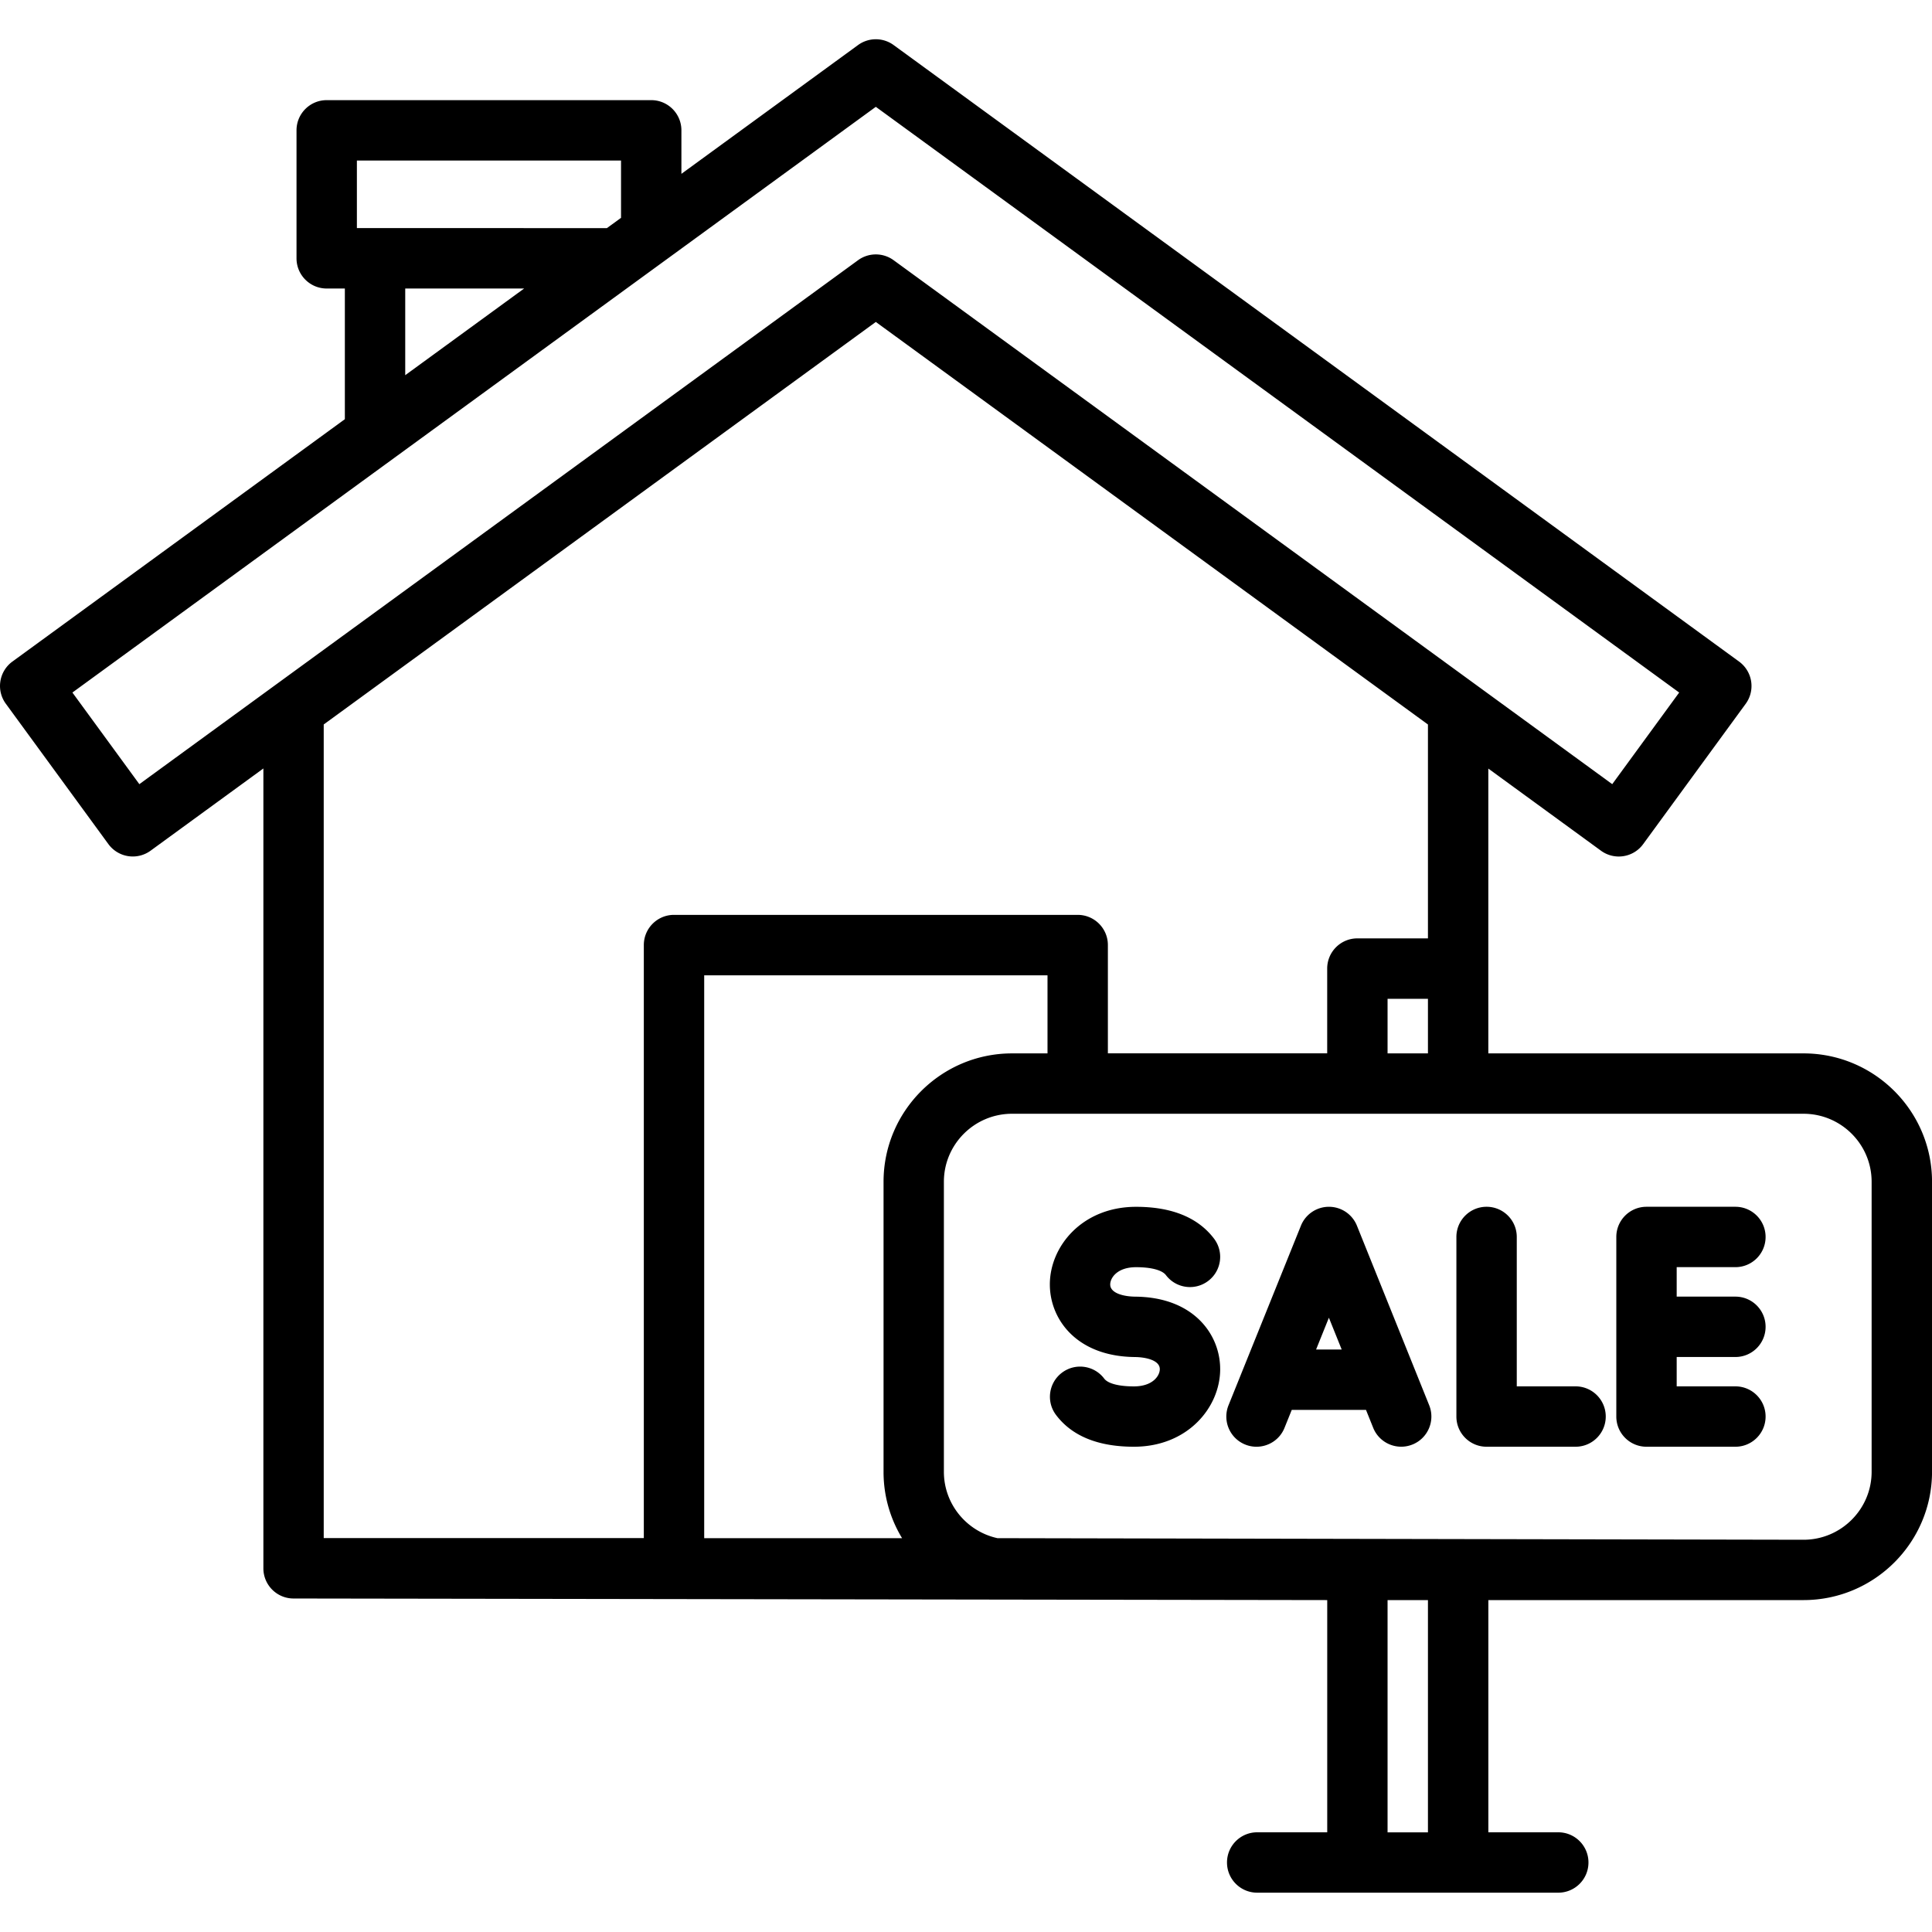 <svg xmlns="http://www.w3.org/2000/svg" version="1.1" xmlns:xlink="http://www.w3.org/1999/xlink" xmlns:svgjs="http://svgjs.com/svgjs" width="512" height="512" x="0" y="0" viewBox="0 0 512 512" style="enable-background:new 0 0 512 512" xml:space="preserve" class=""><g><path d="M477.95 279.16h-83.53v-75.48l29.86 21.77c3.57 2.6 8.57 1.82 11.17-1.74l27.18-37.2a7.992 7.992 0 0 0 1.44-5.95 8.022 8.022 0 0 0-3.19-5.23L236.82 11.94a7.998 7.998 0 0 0-9.43 0l-46.81 34.13V34.54c0-4.42-3.58-8-8-8h-86c-4.42 0-8 3.58-8 8v33.92c0 4.42 3.58 8 8 8h4.81v34.63l-88.1 64.23c-1.72 1.25-2.86 3.13-3.19 5.23s.19 4.24 1.45 5.95l27.18 37.2a8.007 8.007 0 0 0 11.18 1.74l29.89-21.79v211.97c0 4.42 3.58 8 8 8l273.93.42v61.54h-18.56c-4.42 0-8 3.58-8 8s3.58 8 8 8h79.79c4.42 0 8-3.58 8-8s-3.58-8-8-8h-18.53v-61.54h83.53c18.77 0 34.05-15.26 34.05-34.02v-76.86c-.01-18.74-15.28-34-34.06-34zm-110.23 0V264.7h10.7v14.46zM94.58 42.54h70v15.19l-3.74 2.72H94.58zm12.81 33.92h31.51l-31.51 22.97zM36.93 207.81l-17.74-24.28L232.1 28.31 445 183.53l-17.74 24.28L236.82 68.96a7.998 7.998 0 0 0-9.43 0zm48.86-15.82L232.1 85.32 378.42 192v56.68h-18.7c-4.42 0-8 3.58-8 8v22.46H293.6v-28.69c0-4.42-3.58-8-8-8H178.62c-4.42 0-8 3.58-8 8v157.16H85.79zm153.27 215.64h-52.44V258.47h90.98v20.69h-9.4c-18.77 0-34.05 15.26-34.05 34.02v76.86a33.693 33.693 0 0 0 4.91 17.59zm139.36 77.96h-10.7v-61.54h10.7zM496 390.03c0 9.93-8.1 18.02-18.05 18.02l-213.62-.42c-8.1-1.77-14.19-8.98-14.19-17.59v-76.86c0-9.93 8.1-18.02 18.05-18.02h209.76c9.95 0 18.05 8.08 18.05 18.02zm-51.66-54.22v7.81h15.56c4.42 0 8 3.58 8 8s-3.58 8-8 8h-15.56v7.78h15.56c4.42 0 8 3.58 8 8s-3.58 8-8 8h-23.56c-4.42 0-8-3.58-8-8v-47.59c0-4.42 3.58-8 8-8h23.56c4.42 0 8 3.58 8 8s-3.58 8-8 8zm-84.74-10.99a8 8 0 0 0-14.84 0l-19.19 47.59c-1.65 4.1.33 8.76 4.43 10.41.98.4 1.99.58 2.99.58 3.17 0 6.17-1.89 7.42-5.01l1.92-4.76H362l1.91 4.75c1.65 4.1 6.31 6.08 10.41 4.43s6.08-6.31 4.43-10.41zm-10.82 32.81 3.39-8.42 3.39 8.42zm76.76 17.77c0 4.42-3.58 8-8 8h-23.58c-4.42 0-8-3.58-8-8v-47.59c0-4.42 3.58-8 8-8s8 3.58 8 8v39.59h15.58c4.42 0 8 3.58 8 8zm-102.18-12.48c-.05 10.07-8.61 20.48-22.86 20.48-9.48 0-16.43-2.83-20.64-8.42-2.66-3.53-1.96-8.54 1.57-11.2s8.54-1.96 11.2 1.57c.99 1.31 3.85 2.06 7.87 2.06 4.98 0 6.85-2.8 6.86-4.56.01-2.33-3.58-3.19-6.65-3.22-15.53-.17-22.54-10.14-22.49-19.33.05-10.07 8.62-20.48 22.85-20.48 9.45 0 16.4 2.83 20.65 8.42 2.68 3.52 2 8.53-1.52 11.21s-8.53 2-11.21-1.52c-1.02-1.34-3.91-2.11-7.92-2.11-4.97 0-6.84 2.8-6.85 4.57-.01 2.34 3.58 3.21 6.65 3.24 15.51.13 22.54 10.09 22.49 19.29z" fill="#000000" data-original="#000000" class=""></path></g></svg>